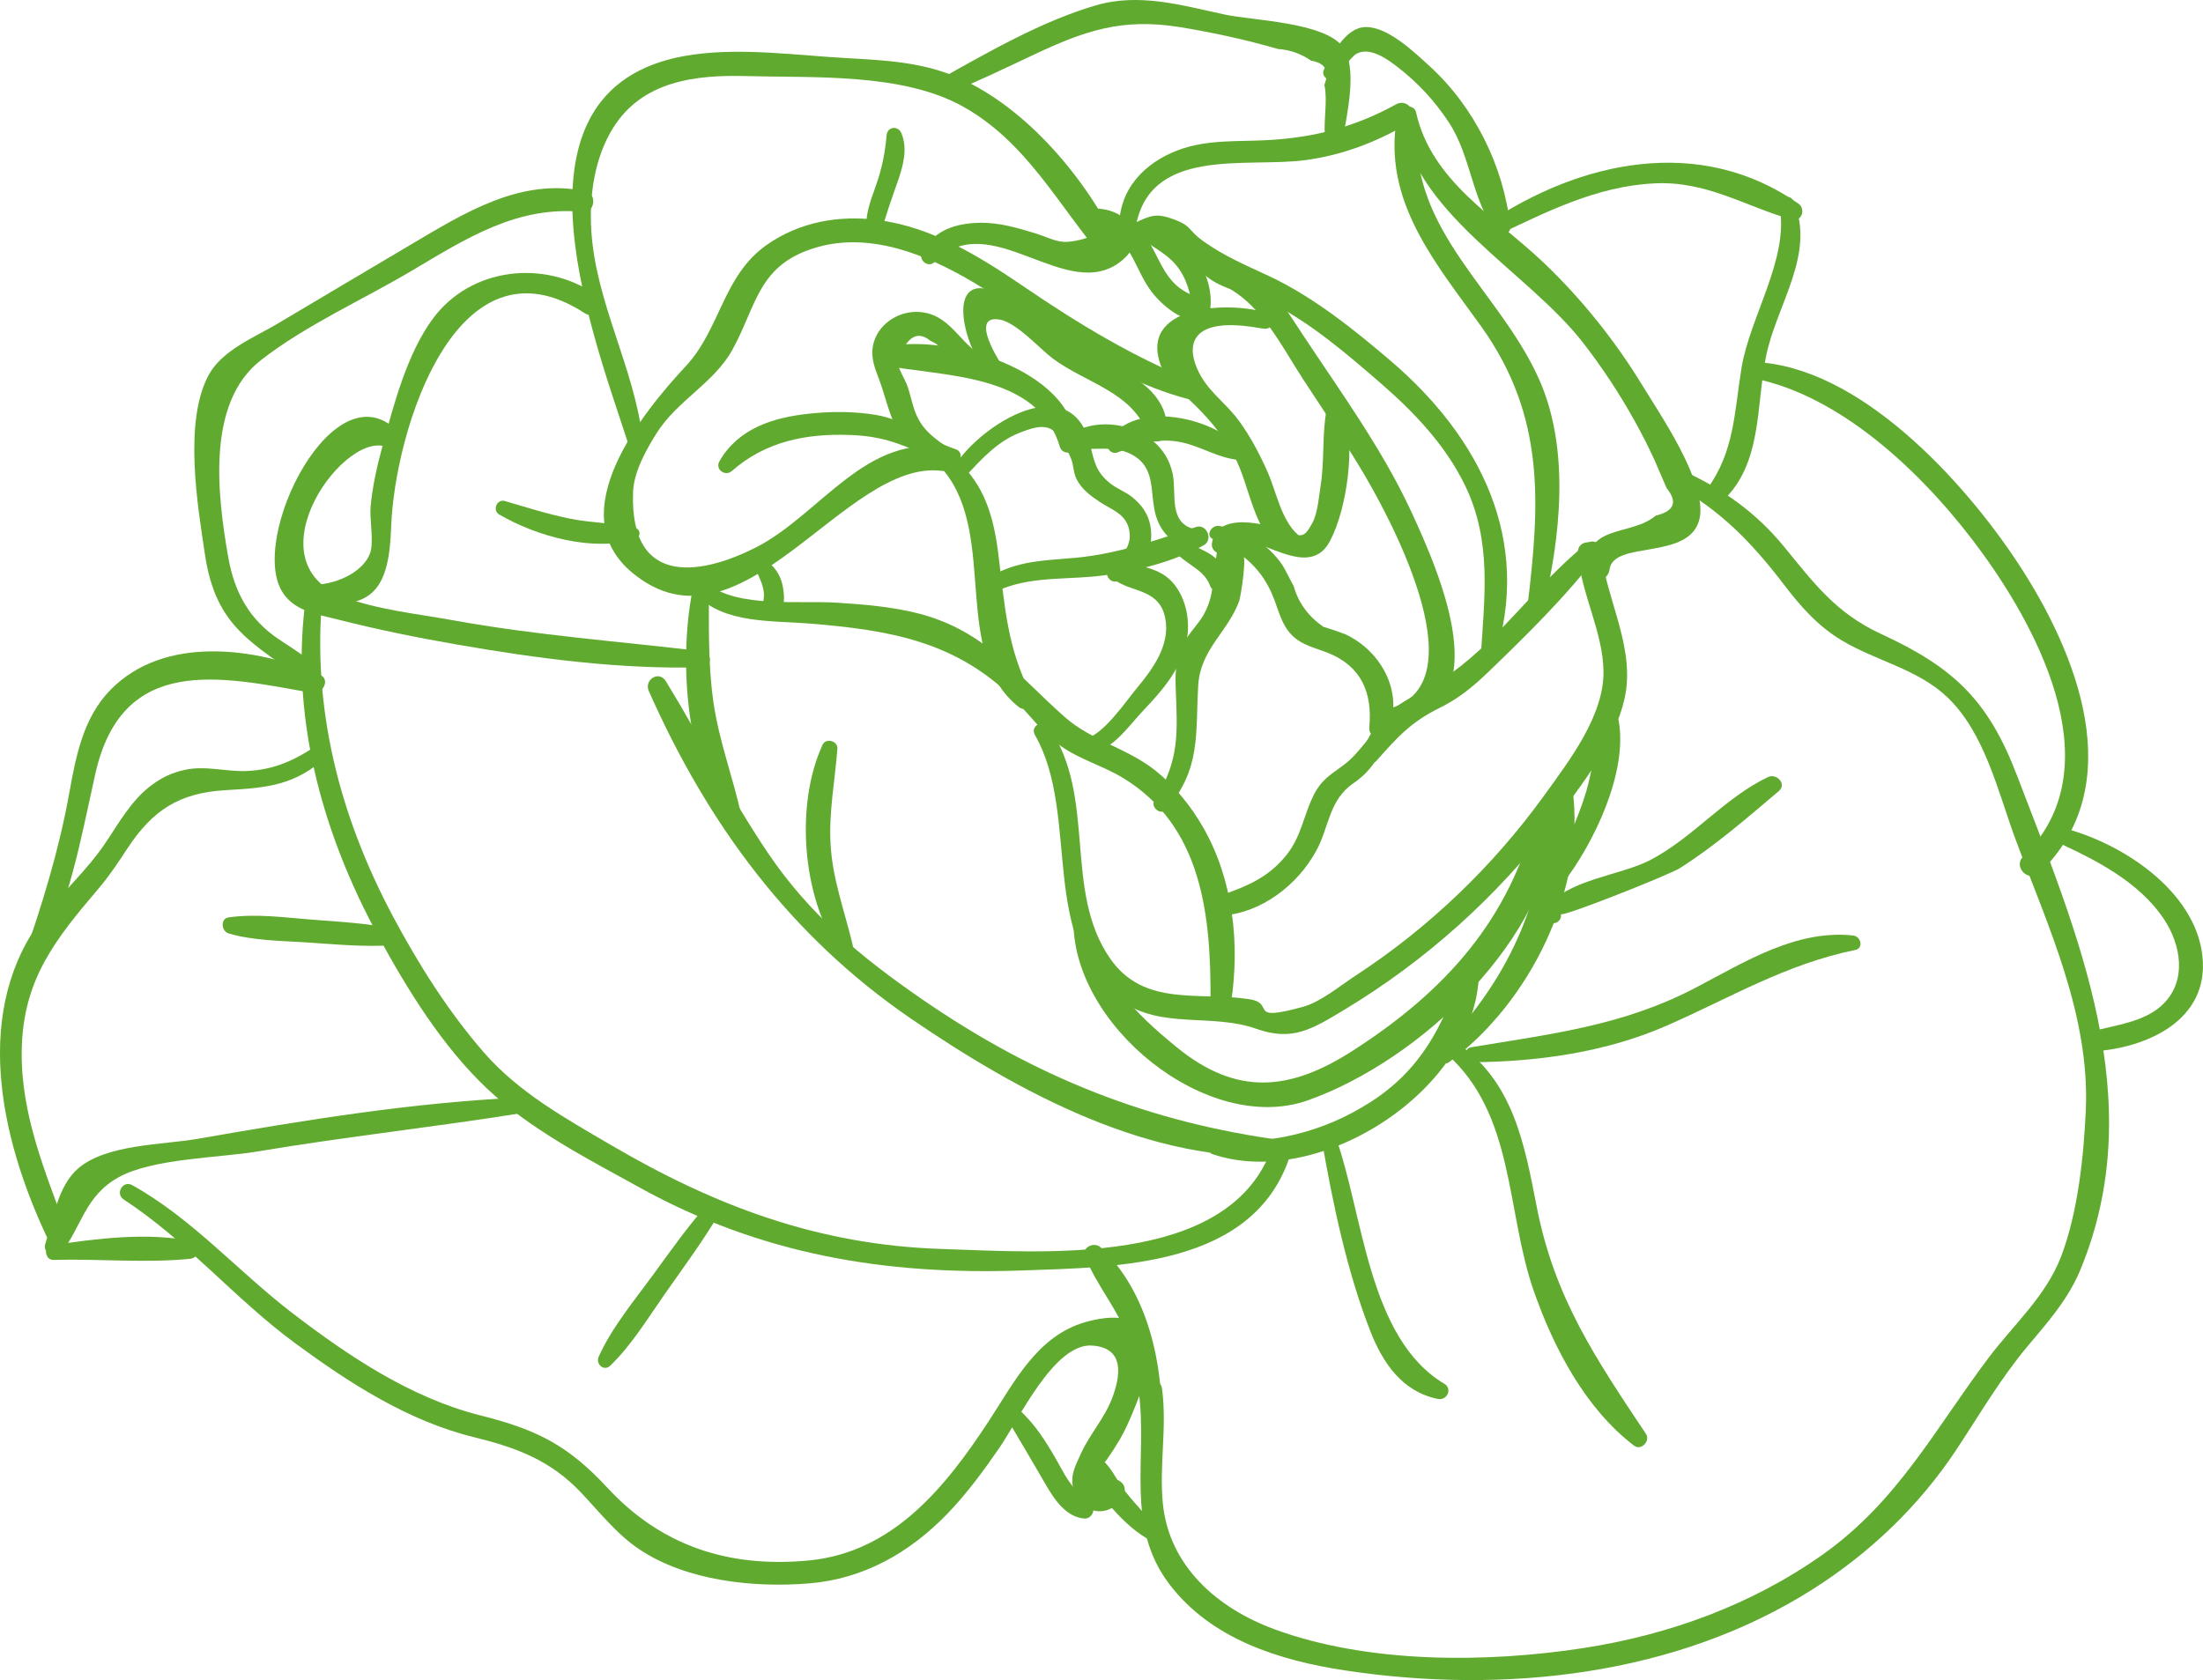 <?xml version="1.0" encoding="utf-8"?>
<!-- Generator: Adobe Illustrator 16.0.0, SVG Export Plug-In . SVG Version: 6.00 Build 0)  -->
<!DOCTYPE svg PUBLIC "-//W3C//DTD SVG 1.1//EN" "http://www.w3.org/Graphics/SVG/1.1/DTD/svg11.dtd">
<svg version="1.1" id="圖層_1" xmlns="http://www.w3.org/2000/svg" xmlns:xlink="http://www.w3.org/1999/xlink" x="0px" y="0px"
	 width="97.018px" height="74.008px" viewBox="0 0 97.018 74.008" enable-background="new 0 0 97.018 74.008" xml:space="preserve">
<g>
	<path fill="#61AA30" d="M42.57,20.932c0.648-0.712,1.377-1.486,2.289-1.85c1.199-0.48,1.647-0.458,2.31,1.127
		c0.125,0.298,0.089,0.609,0.25,0.913c0.233,0.443,0.598,0.709,1.005,0.983c0.56,0.378,1.299,0.553,1.331,1.476
		c0.02,0.579-0.506,1.132-0.899,1.471c-0.26,0.226,0.018,0.64,0.324,0.557c1.06-0.287,1.684-1.349,1.483-2.442
		c-0.097-0.531-0.376-0.914-0.783-1.252c-0.3-0.25-0.683-0.379-0.984-0.619c-0.636-0.508-0.71-0.972-0.883-1.687
		c-0.826-3.417-4.796-0.941-5.973,0.913C41.833,20.844,42.31,21.218,42.57,20.932"/>
	<path fill="#61AA30" d="M44.186,25.916c1.413-0.544,2.983-0.368,4.466-0.576c1.504-0.21,3.014-0.596,4.356-1.319
		c0.436-0.234,0.139-0.964-0.34-0.806c-1.775,0.585-3.434,1.185-5.318,1.357c-1.222,0.111-2.332,0.114-3.447,0.672
		C43.536,25.427,43.794,26.066,44.186,25.916"/>
	<path fill="#61AA30" d="M47.899,33.168c1.06-0.039,1.762-1.146,2.447-1.867c0.835-0.876,1.691-1.859,1.917-3.087
		c0.152-0.82-0.002-1.742-0.51-2.421c-0.682-0.91-1.676-0.741-2.565-1.283c-0.264-0.16-0.607,0.104-0.521,0.399
		c0.405,1.387,2.33,0.669,2.65,2.323c0.229,1.177-0.545,2.23-1.249,3.078c-0.521,0.628-1.456,2.031-2.256,2.229
		C47.467,32.625,47.535,33.182,47.899,33.168"/>
	<path fill="#61AA30" d="M51.605,24.092c0.428,0.74,1.393,0.892,1.689,1.719c0.088,0.247,0.459,0.347,0.598,0.078
		c0.262-0.503-0.012-1.017-0.418-1.35c-0.412-0.339-0.99-0.446-1.352-0.847C51.869,23.41,51.422,23.772,51.605,24.092"/>
	<path fill="#61AA30" d="M51.375,35.653c1.518-1.792,1.27-3.289,1.393-5.458c0.09-1.593,1.314-2.36,1.807-3.726
		c0.061-0.171,0.387-2.127,0.113-2.126c0.422-0.003,0.508-0.521,0.199-0.744c-0.094-0.069-0.189-0.138-0.285-0.208
		c-0.184-0.134-0.471-0.067-0.621,0.079c-0.537,0.521-0.311,0.464-0.426,1.108c-0.168,0.949-0.063,1.593-0.52,2.452
		c-0.242,0.455-0.65,0.815-0.891,1.283c-0.34,0.667-0.398,1.196-0.369,1.948c0.074,1.95,0.201,3.219-0.928,4.985
		C50.646,35.562,51.125,35.945,51.375,35.653"/>
	<path fill="#61AA30" d="M53.43,23.756c1.18,0.519,2.045,1.182,2.578,2.386c0.279,0.625,0.389,1.347,0.898,1.85
		c0.449,0.442,1.025,0.546,1.588,0.773c1.475,0.596,1.949,1.768,1.809,3.277c-0.047,0.524,0.693,0.538,0.855,0.115
		c0.652-1.689-0.338-3.48-1.908-4.216c-0.32-0.124-0.643-0.233-0.973-0.331c-0.666-0.464-1.1-1.061-1.303-1.791
		c-0.215-0.365-0.348-0.738-0.609-1.082c-0.678-0.886-1.594-1.413-2.688-1.57C53.354,23.122,53.061,23.594,53.43,23.756"/>
	<path fill="#61AA30" d="M53.963,24.199c0.799-1.432,3.527,1.693,4.609-0.367c0.768-1.458,1.119-4.241,0.629-5.808
		c-0.111-0.354-0.693-0.411-0.775,0c-0.213,1.099-0.088,2.239-0.264,3.354c-0.078,0.493-0.127,1.212-0.365,1.656
		c-0.352,0.649-0.455,0.646-1.182,0.369c-0.854-0.324-3.045-0.911-3.244,0.546C53.326,24.285,53.768,24.55,53.963,24.199"/>
	<path fill="#61AA30" d="M61.41,31.821c4.689-0.452,1.986-6.593,0.736-9.293c-1.275-2.75-3.102-5.258-4.77-7.778
		c-0.932-1.412-1.838-3.046-3.689-3.125c-0.5-0.023-0.518,0.653-0.109,0.814c1.891,0.747,2.785,2.705,3.838,4.311
		c0.836,1.273,1.688,2.538,2.477,3.839c1.207,1.985,5.24,9.336,1.43,10.585C60.988,31.283,61.021,31.857,61.41,31.821"/>
	<path fill="#61AA30" d="M55.82,13.794c-1.645-0.554-5.842-0.382-4.641,2.45c0.234,0.554,0.717,0.918,1.145,1.315
		c0.816,0.757,1.516,1.568,2.043,2.555c0.693,1.296,0.84,3.435,2.205,4.202c0.465,0.261,1.014-0.387,0.588-0.761
		c-0.742-0.65-0.955-1.913-1.342-2.778c-0.346-0.774-0.738-1.525-1.236-2.213c-0.391-0.541-0.887-0.956-1.314-1.456
		c-0.695-0.815-1.301-2.324,0.139-2.696c0.701-0.18,1.547-0.05,2.227,0.065C56.076,14.555,56.26,13.943,55.82,13.794"/>
	<path fill="#61AA30" d="M54.713,19.797c-1.23-1.407-4.72-2.233-5.911-0.387c-0.16,0.25,0.11,0.63,0.401,0.523
		c0.98-0.359,1.789-0.677,2.851-0.445c0.848,0.184,1.605,0.689,2.467,0.768C54.771,20.277,54.852,19.956,54.713,19.797"/>
	<path fill="#61AA30" d="M52.553,23.297c-1.096-0.306-0.736-1.562-0.906-2.406c-0.121-0.603-0.426-1.102-0.9-1.49
		c-0.99-0.812-2.594-0.967-3.66-0.25c-0.281,0.19-0.15,0.561,0.162,0.6c0.909,0.113,1.871-0.184,2.703,0.333
		c0.859,0.533,0.724,1.446,0.88,2.324c0.156,0.882,0.742,1.719,1.721,1.542C52.895,23.889,52.857,23.381,52.553,23.297"/>
	<path fill="#61AA30" d="M47.395,19.581c-0.064-3.363-5.906-4.957-8.529-4.269c-0.366,0.096-0.396,0.692,0,0.77
		c2.638,0.526,6.837,0.319,7.807,3.596C46.789,20.069,47.402,20.005,47.395,19.581"/>
	<path fill="#61AA30" d="M42.333,20.176c-0.641-0.563-1.416-0.888-1.853-1.653c-0.279-0.486-0.335-0.999-0.521-1.522
		c-0.108-0.305-0.405-0.759-0.431-1.046c0.378-1.112,0.86-1.426,1.447-0.941c0.252,0.102,0.451,0.267,0.596,0.497
		c0.265,0.266,0.442,0.604,0.749,0.834c0.426,0.319,0.826,0.412,1.332,0.246c0.363-0.119,0.387-0.654,0-0.763
		c-1.307-0.369-1.638-1.955-3.13-2.083c-0.937-0.08-1.899,0.536-2.079,1.492c-0.094,0.502,0.069,0.948,0.246,1.406
		c0.27,0.698,0.43,1.491,0.758,2.159c0.488,0.993,1.511,1.678,2.584,1.891C42.311,20.747,42.583,20.396,42.333,20.176"/>
	<path fill="#61AA30" d="M44.17,16.169c-0.365-0.565-1.39-2.295-0.147-2.092c0.729,0.118,1.769,1.287,2.331,1.709
		c1.454,1.09,3.544,1.479,4.188,3.349c0.159,0.461,0.819,0.381,0.846-0.114c0.084-1.448-1.105-2.287-2.288-2.868
		c-1.741-0.854-3.138-2.115-4.813-3.072c-2.828-1.616-1.916,2.279-0.68,3.522C43.89,16.885,44.396,16.517,44.17,16.169"/>
	<path fill="#61AA30" d="M52.723,16.864c-2.832-1.141-5.209-2.585-7.722-4.298C43.09,11.262,41.013,10,38.675,9.693
		c-1.736-0.228-3.482,0.084-4.924,1.106c-1.919,1.36-2.022,3.686-3.544,5.323c-1.878,2.022-5.553,6.485-2.348,9.119
		c4.818,3.96,9.366-5.086,13.644-4.495c0.624,0.085,0.921-0.832,0.269-0.976c-3.561-0.785-5.654,2.908-8.486,4.347
		c-2.171,1.104-5.565,1.932-5.406-2.441c0.032-0.894,0.58-1.869,1.042-2.603c0.9-1.428,2.533-2.208,3.334-3.669
		c1.087-1.981,1.125-3.773,3.741-4.517c2.354-0.667,4.803,0.334,6.811,1.515c3.237,1.903,5.967,4.298,9.703,5.224
		C53.02,17.752,53.184,17.05,52.723,16.864"/>
	<path fill="#61AA30" d="M42.097,19.792c-1.283-0.418-2.142-1.284-3.525-1.515c-0.97-0.162-1.988-0.158-2.962-0.052
		c-1.582,0.17-3.104,0.653-3.928,2.097c-0.203,0.357,0.256,0.682,0.55,0.425c1.489-1.306,3.274-1.659,5.219-1.585
		c1.258,0.046,2.085,0.319,3.205,0.848c0.798,0.378,0.493,0.369,1.362,0.369C42.363,20.38,42.414,19.895,42.097,19.792"/>
	<path fill="#61AA30" d="M41.607,20.788c2.31,2.9,0.287,7.973,3.25,10.35c0.327,0.262,0.81-0.058,0.597-0.461
		c-1.119-2.128-1.199-4-1.497-6.335c-0.202-1.585-0.608-2.998-1.829-4.078C41.766,19.943,41.314,20.42,41.607,20.788"/>
	<path fill="#61AA30" d="M33.333,25.2c0.137,0.29,0.275,0.591,0.306,0.914c0.03,0.314-0.112,0.62-0.005,0.924
		c0.07,0.202,0.298,0.32,0.495,0.202c0.434-0.262,0.432-0.849,0.364-1.299c-0.073-0.494-0.293-0.906-0.696-1.204
		C33.497,24.515,33.205,24.929,33.333,25.2"/>
	<path fill="#61AA30" d="M30.696,26.221c1.204,1.259,3.347,1.114,4.962,1.247c3.498,0.286,6.456,0.771,9.034,3.364
		c0.67,0.674,1.234,1.472,2.017,2.027c0.842,0.596,1.853,0.87,2.73,1.4c3.509,2.12,3.886,6.07,3.871,9.758
		c-0.002,0.504,0.828,0.652,0.908,0.124c0.389-2.576,0.088-5.383-1.225-7.68c-0.539-0.944-1.238-1.815-2.088-2.499
		c-1.232-0.995-2.825-1.326-4.012-2.374c-2.128-1.878-3.506-3.794-6.405-4.553c-1.181-0.308-2.422-0.408-3.636-0.486
		c-1.624-0.104-4.361,0.239-5.667-0.818C30.846,25.456,30.381,25.892,30.696,26.221"/>
	<path fill="#61AA30" d="M45.579,32.381c2.023,3.525,0.109,9.072,3.805,11.711c1.756,1.254,3.977,0.532,5.94,1.227
		c1.594,0.564,2.443,0.027,3.906-0.854c3.557-2.146,6.713-4.975,9.221-8.286c1.201-1.587,2.65-3.427,3.094-5.408
		c0.488-2.183-0.76-4.268-1.033-6.394c-0.082-0.635-1.072-0.671-1.021,0c0.131,1.771,1.096,3.418,1.125,5.184
		c0.033,1.957-1.512,3.955-2.611,5.479c-2.254,3.121-5.09,5.84-8.316,7.943c-0.67,0.438-1.52,1.149-2.293,1.364
		c-2.539,0.7-1.176-0.143-2.377-0.331c-2.186-0.343-4.631,0.361-6.127-1.788c-2.086-2.993-0.569-7.119-2.703-10.203
		C45.932,31.657,45.35,31.981,45.579,32.381"/>
	<path fill="#61AA30" d="M69.896,23.93c-2.148,1.71-3.754,4.119-5.977,5.722c-1.65,1.19-3.172,1.353-3.914,3.476
		c-0.123,0.353,0.383,0.644,0.629,0.367c0.926-1.043,1.506-1.691,2.787-2.323c0.809-0.399,1.439-0.914,2.086-1.535
		c1.713-1.645,3.494-3.398,4.93-5.289C70.693,24.009,70.174,23.709,69.896,23.93"/>
	<path fill="#61AA30" d="M60.932,31.835c-0.672,0.577-1.051,1.346-1.773,1.876c-0.607,0.448-0.98,0.647-1.326,1.355
		c-0.432,0.888-0.531,1.784-1.172,2.59c-0.801,1.008-1.77,1.396-2.947,1.804c-0.445,0.154-0.41,0.907,0.117,0.871
		c1.723-0.121,3.303-1.34,4.123-2.831c0.598-1.086,0.555-2.251,1.662-3.007c0.918-0.626,1.119-1.335,1.807-2.168
		C61.705,31.982,61.271,31.542,60.932,31.835"/>
	<path fill="#61AA30" d="M30.551,25.729c-0.693,3.25-0.349,7.559,1.335,10.474c0.239,0.417,0.853,0.132,0.753-0.318
		c-0.367-1.674-0.976-3.247-1.221-4.961c-0.245-1.711-0.193-3.383-0.199-5.104C31.22,25.446,30.634,25.345,30.551,25.729"/>
	<path fill="#61AA30" d="M47.278,40.458c-0.147,4.646,5.888,9.594,10.335,8.007c4.934-1.758,10.668-7.122,10.973-12.601
		c0.031-0.527-0.795-0.635-0.916-0.125c-1.143,4.753-4.035,7.933-8.088,10.541c-2.773,1.784-5.111,2.012-7.756-0.145
		c-1.865-1.521-3.535-3.164-3.821-5.677C47.953,40.002,47.293,39.979,47.278,40.458"/>
	<path fill="#61AA30" d="M28.3,19.321c-0.374-3.145-2.069-5.996-2.26-9.179c-0.092-1.525,0.139-3.191,0.965-4.514
		c1.291-2.063,3.622-2.338,5.86-2.276c2.979,0.082,6.862-0.147,9.525,1.331c2.813,1.559,4.186,4.322,6.187,6.675
		c0.34,0.399,0.89-0.11,0.686-0.531c-1.411-2.92-4.017-6.059-7.026-7.389c-1.562-0.692-3.211-0.783-4.893-0.874
		c-2.226-0.121-4.594-0.467-6.813-0.159c-8.646,1.201-4.561,11.938-2.907,17.007C27.737,19.761,28.348,19.729,28.3,19.321"/>
	<path fill="#61AA30" d="M41.167,11.533c2.448-2.504,5.835,1.941,8.245-0.06c1.469-1.22-0.218-2.59-1.625-2.221
		c-0.381,0.101-0.427,0.749,0,0.819c1.125,0.183-0.386,0.626-0.973,0.581c-0.38-0.029-0.809-0.248-1.173-0.36
		c-0.813-0.249-1.626-0.493-2.487-0.478c-1.072,0.019-2.01,0.322-2.543,1.291C40.42,11.452,40.879,11.829,41.167,11.533"/>
	<path fill="#61AA30" d="M48.715,10.142c1.15,0.541,1.29,1.797,2.011,2.724c0.492,0.631,1.359,1.341,2.205,1.271
		c0.424-0.035,0.547-0.527,0.209-0.772c-0.426-0.31-0.938-0.431-1.338-0.798c-0.477-0.438-0.713-1.006-1.008-1.568
		c-0.42-0.796-0.958-1.447-1.887-1.569C48.534,9.381,48.383,9.987,48.715,10.142"/>
	<path fill="#61AA30" d="M38.799,10.292C39,9.481,39.281,8.723,39.555,7.935c0.23-0.665,0.42-1.394,0.142-2.068
		c-0.143-0.343-0.616-0.3-0.651,0.088c-0.072,0.804-0.209,1.488-0.482,2.25c-0.234,0.654-0.478,1.297-0.408,2
		C38.189,10.552,38.703,10.675,38.799,10.292"/>
	<path fill="#61AA30" d="M41.737,4.12c1.273-0.508,2.503-1.103,3.742-1.688c2.281-1.077,3.921-1.651,6.485-1.237
		c1.418,0.229,2.934,0.561,4.311,0.962c0.539,0.038,1.027,0.21,1.467,0.516c0.627,0.103,0.822,0.458,0.582,1.063
		c0.15,0.672-0.037,1.529,0.023,2.224c0.037,0.423,0.734,0.603,0.807,0.109c0.152-1.035,0.656-3.086-0.025-4.01
		c-0.799-1.082-3.969-1.157-5.182-1.416c-1.906-0.407-3.768-0.969-5.691-0.406c-2.338,0.683-4.69,2.032-6.801,3.214
		C41.104,3.648,41.345,4.276,41.737,4.12"/>
	<path fill="#61AA30" d="M49.989,10.161c0.528-3.766,4.886-2.749,7.521-3.11c1.613-0.221,3.076-0.783,4.477-1.592
		c0.557-0.322,0.059-1.174-0.506-0.863c-1.797,0.991-3.57,1.456-5.611,1.574c-1.342,0.078-2.688-0.039-3.973,0.439
		c-1.531,0.569-2.656,1.781-2.603,3.459C49.306,10.446,49.931,10.573,49.989,10.161"/>
	<path fill="#61AA30" d="M58.799,3.424c0.217-0.208,0.703-0.935,0.951-1.063c0.598-0.309,1.369,0.26,1.795,0.589
		c0.891,0.686,1.65,1.507,2.266,2.449c0.986,1.505,1.016,3.473,2.098,4.849c0.184,0.234,0.635,0.044,0.605-0.25
		c-0.283-2.668-1.588-5.297-3.574-7.102c-0.68-0.617-1.834-1.73-2.811-1.704C59.25,1.214,58.668,2.4,58.313,3.05
		C58.145,3.357,58.541,3.667,58.799,3.424"/>
	<path fill="#61AA30" d="M61.654,5.04c0.496,4.325,5.584,6.859,8.066,10.063c0.842,1.087,1.598,2.229,2.264,3.432
		c0.309,0.556,0.598,1.119,0.863,1.695c0.184,0.422,0.365,0.846,0.547,1.268c0.498,0.614,0.34,1.019-0.477,1.216
		c-1.088,0.923-3.135,0.354-2.98,2.369c0.049,0.62,0.871,0.597,0.947,0c0.164-1.31,3.578-0.358,3.969-2.265
		c0.318-1.562-1.762-4.59-2.508-5.815c-1.209-1.983-2.68-3.828-4.363-5.431c-2.109-2.009-4.949-3.581-5.621-6.627
		C62.275,4.556,61.609,4.633,61.654,5.04"/>
	<path fill="#61AA30" d="M65.807,29.029c1.703-5.197-0.621-9.762-4.557-13.128c-1.621-1.385-3.412-2.822-5.344-3.731
		c-1.074-0.504-1.979-0.875-2.936-1.561c-0.635-0.454-0.473-0.64-1.236-0.933c-0.826-0.314-1.063-0.178-1.795,0.156
		c-0.471,0.214-0.137,0.982,0.351,0.831c1.47-0.455,2.156,1.109,3.101,1.699c0.82,0.513,1.826,0.594,2.684,1.03
		c1.68,0.858,3.307,2.256,4.719,3.48c1.482,1.282,2.873,2.744,3.732,4.526c1.189,2.464,0.844,4.935,0.684,7.55
		C65.189,29.303,65.703,29.342,65.807,29.029"/>
	<path fill="#61AA30" d="M53.211,13.962c0.535-1.553-0.996-4.103-2.72-4.091c-0.282,0.002-0.504,0.407-0.251,0.607
		c0.594,0.473,1.249,0.731,1.696,1.388c0.447,0.655,0.52,1.344,0.666,2.096C52.664,14.291,53.117,14.234,53.211,13.962"/>
	<path fill="#61AA30" d="M67.941,26.92c0.779-3.22,1.225-7.129-0.174-10.241c-1.748-3.888-5.648-6.455-5.371-11.127
		c0.035-0.61-0.861-0.58-0.932,0c-0.426,3.518,1.852,6.151,3.77,8.833c2.832,3.965,2.588,7.806,2.02,12.443
		C67.205,27.222,67.85,27.299,67.941,26.92"/>
	<path fill="#61AA30" d="M65.787,10.432c2.281-1.076,4.492-2.228,7.07-2.354c2.303-0.113,3.959,0.996,6.045,1.595
		c0.439,0.126,0.641-0.461,0.297-0.704c-4.32-3.028-9.609-1.903-13.742,0.899C65.104,10.105,65.406,10.612,65.787,10.432"/>
	<path fill="#61AA30" d="M78.371,9.107c0.424,2.279-1.301,4.83-1.674,7.089c-0.32,1.938-0.307,3.714-1.533,5.364
		c-0.303,0.408,0.334,0.841,0.678,0.523c1.781-1.637,1.486-4.207,1.934-6.392c0.467-2.292,2.215-4.527,1.201-6.839
		C78.816,8.487,78.307,8.764,78.371,9.107"/>
	<path fill="#61AA30" d="M77.135,16.648c4.08,0.763,7.84,4.5,10.184,7.743c2.594,3.585,5.662,9.58,1.783,13.336
		c-0.471,0.458,0.25,1.176,0.721,0.721c3.988-3.849,1.65-9.685-0.953-13.64c-2.369-3.602-6.994-8.701-11.641-8.862
		C76.834,15.932,76.732,16.574,77.135,16.648"/>
	<path fill="#61AA30" d="M73.785,21.387c2.014,1.11,3.395,2.556,4.766,4.35c0.754,0.986,1.498,1.839,2.57,2.48
		c1.494,0.894,3.301,1.248,4.602,2.463c1.699,1.587,2.273,4.245,3.057,6.343c1.432,3.833,3.262,7.711,3.076,11.892
		c-0.09,2.019-0.346,4.491-1.084,6.426c-0.674,1.764-2.086,2.996-3.193,4.466c-2.371,3.147-3.994,6.322-7.305,8.67
		c-3.119,2.21-6.758,3.536-10.521,4.118c-4.295,0.665-9.521,0.693-13.643-0.831c-2.479-0.915-4.627-2.759-4.9-5.542
		c-0.164-1.688,0.193-3.358-0.037-5.057c-0.078-0.574-1.099-0.443-1.023,0.139c0.396,2.983-0.622,5.894,1.355,8.49
		c1.842,2.416,4.846,3.354,7.732,3.79c6.967,1.054,14.582,0.253,20.625-3.596c2.498-1.591,4.652-3.65,6.289-6.121
		c1.025-1.548,1.924-3.104,3.119-4.536c0.895-1.07,1.801-2.079,2.342-3.384c3.096-7.461-0.119-14.81-2.787-21.79
		c-1.27-3.323-2.791-4.756-5.98-6.229c-2.008-0.929-2.951-2.231-4.307-3.881c-1.201-1.462-2.666-2.506-4.383-3.293
		C73.734,20.561,73.361,21.155,73.785,21.387"/>
	<path fill="#61AA30" d="M37.55,41.62c-0.363-1.532-0.901-2.913-0.977-4.512c-0.067-1.393,0.203-2.749,0.305-4.132
		c0.024-0.335-0.505-0.486-0.649-0.175c-1.214,2.618-0.911,6.678,0.716,9.075C37.152,42.183,37.639,41.996,37.55,41.62"/>
	<path fill="#61AA30" d="M53.414,50.847c4.723,1.587,11.59-2.865,11.717-7.952c0.012-0.461-0.639-0.517-0.777-0.104
		c-0.807,2.415-1.779,4.328-3.988,5.75c-2.078,1.337-4.418,1.901-6.867,1.688C53.131,50.198,53.096,50.74,53.414,50.847"/>
	<path fill="#61AA30" d="M63.822,46.784c3.533-2.592,6.025-7.599,5.432-12.023c-0.072-0.548-0.818-0.57-0.871,0
		c-0.426,4.719-1.639,8.025-4.961,11.503C63.172,46.524,63.508,47.014,63.822,46.784"/>
	<path fill="#61AA30" d="M68.824,38.917c1.365-1.757,2.867-4.888,2.463-7.16c-0.051-0.279-0.512-0.348-0.629-0.082
		c-0.438,0.993-0.488,2.13-0.797,3.174c-0.383,1.288-0.975,2.473-1.523,3.693C68.207,38.832,68.59,39.22,68.824,38.917"/>
	<path fill="#61AA30" d="M13.504,26.08c-0.79,5.292,0.626,10.501,3.151,15.15c1.286,2.366,2.82,4.854,4.79,6.72
		c1.915,1.811,4.417,3.086,6.707,4.353c5.342,2.956,10.808,3.875,16.872,3.662c4.248-0.148,10.187-0.164,11.785-5.044
		c0.178-0.544-0.646-0.75-0.842-0.233c-1.951,5.135-10.019,4.476-14.516,4.329c-5.413-0.176-9.949-1.882-14.571-4.592
		c-1.986-1.164-4.032-2.299-5.563-4.055c-1.569-1.801-2.887-3.893-4.009-5.997c-2.354-4.42-3.586-9.186-3.102-14.199
		C14.245,25.779,13.563,25.68,13.504,26.08"/>
	<path fill="#61AA30" d="M56.605,50.249c-5.988-0.788-11.026-2.802-16.004-6.235c-2.674-1.843-4.944-3.721-6.775-6.43
		c-1.65-2.441-2.968-5.072-4.504-7.579c-0.298-0.487-0.971-0.063-0.749,0.437c2.605,5.874,6.236,10.792,11.532,14.421
		c4.698,3.219,10.604,6.458,16.5,6.037C57.033,50.87,57.014,50.302,56.605,50.249"/>
	<path fill="#61AA30" d="M30.923,28.688c-3.669-0.436-7.327-0.703-10.97-1.364c-1.554-0.281-3.33-0.465-4.812-1.023
		c-4.239-1.599,0.187-7.619,2.001-6.551c0.405,0.238,0.776-0.294,0.484-0.626c-2.829-3.222-6.763,4.651-5.156,7.008
		c0.548,0.804,1.507,0.928,2.4,1.156c1.731,0.441,3.492,0.798,5.251,1.104c3.54,0.615,7.207,1.103,10.802,1.001
		C31.388,29.378,31.364,28.739,30.923,28.688"/>
	<path fill="#61AA30" d="M13.585,26.467c2.958,0.561,3.55-0.688,3.641-3.252c0.147-4.186,2.854-13.113,8.525-9.417
		c0.519,0.338,0.983-0.48,0.482-0.824c-2.257-1.553-5.496-1.203-7.171,1.065c-1.142,1.546-1.73,3.819-2.223,5.63
		c-0.239,0.876-0.441,1.777-0.521,2.684c-0.042,0.467,0.147,1.521-0.01,1.985c-0.315,0.932-1.658,1.456-2.628,1.426
		C13.285,25.751,13.183,26.391,13.585,26.467"/>
	<path fill="#61AA30" d="M27.983,23.26c-0.945-0.236-1.937-0.217-2.895-0.415c-0.964-0.198-1.908-0.496-2.851-0.774
		c-0.354-0.106-0.569,0.41-0.25,0.595c1.651,0.96,4.111,1.651,5.996,1.083C28.216,23.679,28.232,23.323,27.983,23.26"/>
	<path fill="#61AA30" d="M14.012,29.461c-0.531-0.549-1.084-0.867-1.72-1.291c-1.319-0.88-1.973-2.092-2.241-3.627
		c-0.481-2.748-0.969-6.792,1.429-8.67c1.972-1.544,4.497-2.667,6.652-3.946c2.377-1.411,4.663-2.888,7.543-2.589
		c0.52,0.053,0.631-0.803,0.124-0.911c-2.883-0.619-5.366,0.965-7.76,2.379c-1.942,1.148-3.881,2.303-5.821,3.455
		c-1.035,0.614-2.454,1.171-3.043,2.285c-1.091,2.065-0.475,5.726-0.143,7.918c0.485,3.2,2.102,3.851,4.501,5.619
		C13.903,30.356,14.314,29.774,14.012,29.461"/>
	<path fill="#61AA30" d="M14.01,32.789c-0.967,0.679-1.933,1.125-3.146,1.175c-0.936,0.038-1.801-0.255-2.739-0.048
		c-0.556,0.122-0.981,0.326-1.44,0.663c-0.912,0.671-1.464,1.706-2.087,2.619c-0.786,1.152-1.792,2.043-2.642,3.131
		c-3.216,4.123-1.945,9.777,0.088,14.12c0.222,0.473,1.035,0.138,0.852-0.358c-0.937-2.537-1.981-5.047-1.94-7.806
		c0.047-3.132,1.473-4.896,3.398-7.16c0.463-0.544,0.852-1.134,1.244-1.732c1.12-1.707,2.296-2.47,4.346-2.586
		c1.817-0.104,3.055-0.197,4.465-1.5C14.679,33.058,14.319,32.571,14.01,32.789"/>
	<path fill="#61AA30" d="M23.014,48.344c-4.787,0.211-9.587,0.996-14.302,1.821c-1.524,0.266-4.018,0.232-5.262,1.298
		c-0.926,0.793-1.096,2.25-1.458,3.341c-0.125,0.375,0.435,0.734,0.693,0.403c0.921-1.181,1.044-2.524,2.548-3.354
		c1.497-0.827,4.435-0.849,6.095-1.128c3.914-0.658,7.86-1.082,11.776-1.712C23.484,48.953,23.395,48.328,23.014,48.344"/>
	<path fill="#61AA30" d="M2.348,55.5c1.985-0.056,4.063,0.15,6.031-0.05c0.405-0.041,0.571-0.673,0.104-0.77
		c-1.976-0.411-4.245-0.121-6.222,0.18C1.896,54.916,1.986,55.51,2.348,55.5"/>
	<path fill="#61AA30" d="M5.452,52.842c2.749,1.79,4.894,4.376,7.54,6.323c2.394,1.762,4.981,3.435,7.896,4.148
		c1.835,0.449,3.345,1.008,4.685,2.42c0.829,0.872,1.577,1.845,2.589,2.52c2.083,1.387,5.027,1.697,7.468,1.497
		c2.393-0.196,4.409-1.339,6.065-3.041c0.876-0.901,1.626-1.926,2.337-2.96c0.819-1.19,2.387-4.588,4.061-4.476
		c1.482,0.099,1.236,1.386,0.885,2.314c-0.334,0.886-0.98,1.582-1.362,2.419c-0.247,0.544-0.532,1.023-0.321,1.655
		c0.371,1.122,1.668,1.225,2.178,0.212c0.282-0.56-0.473-0.984-0.83-0.485c-0.221-0.426-0.19-0.787,0.094-1.084
		c0.207-0.293,0.402-0.596,0.585-0.904c0.215-0.378,0.394-0.768,0.558-1.169c0.325-0.794,0.926-2.217,0.683-3.137
		c-0.331-1.253-1.68-1.161-2.753-0.857c-2.14,0.606-3.143,2.653-4.272,4.374c-1.902,2.901-4.205,5.768-7.907,6.127
		c-3.511,0.34-6.492-0.624-8.876-3.195c-1.747-1.885-3.112-2.568-5.6-3.194c-3.062-0.77-5.796-2.606-8.28-4.507
		c-2.389-1.83-4.403-4.161-7.05-5.634C5.407,51.976,5.058,52.585,5.452,52.842"/>
	<path fill="#61AA30" d="M44.311,62.434c0.577,0.974,1.153,1.942,1.719,2.923c0.383,0.665,0.907,1.483,1.737,1.536
		c0.268,0.017,0.499-0.343,0.327-0.57c-0.218-0.29-0.503-0.468-0.749-0.732c-0.337-0.366-0.565-0.831-0.809-1.261
		c-0.472-0.831-0.99-1.657-1.72-2.286C44.55,61.814,44.116,62.104,44.311,62.434"/>
	<path fill="#61AA30" d="M50.893,67.268c-0.429-0.54-0.915-1.033-1.343-1.575c-0.377-0.476-0.668-1.22-1.206-1.519
		c-0.244-0.135-0.579,0.033-0.569,0.328c0.019,0.658,0.649,1.278,1.056,1.765c0.484,0.573,1.028,1.114,1.676,1.502
		C50.838,67.969,51.109,67.536,50.893,67.268"/>
	<path fill="#61AA30" d="M51.168,62.909c0.064-2.785-0.584-5.972-2.697-7.963c-0.275-0.26-0.85-0.006-0.689,0.4
		c0.508,1.286,1.454,2.331,1.924,3.651c0.461,1.3,0.408,2.697,0.845,3.995C50.662,63.324,51.16,63.273,51.168,62.909"/>
	<path fill="#61AA30" d="M63.672,46.389c3.059,2.699,2.633,6.918,3.873,10.477c0.877,2.511,2.273,5.184,4.424,6.821
		c0.307,0.23,0.721-0.217,0.52-0.519c-2.205-3.307-4.021-5.977-4.805-9.969c-0.557-2.846-1.043-5.62-3.615-7.324
		C63.76,45.67,63.391,46.143,63.672,46.389"/>
	<path fill="#61AA30" d="M58.219,50.266c0.475,2.754,1.105,5.746,2.121,8.354c0.553,1.422,1.422,2.693,2.986,3.005
		c0.395,0.08,0.652-0.446,0.283-0.667c-3.361-2.004-3.566-7.454-4.783-10.858C58.689,49.715,58.152,49.869,58.219,50.266"/>
	<path fill="#61AA30" d="M64.877,46.792c2.887-0.025,5.867-0.446,8.525-1.612c2.816-1.235,5.236-2.705,8.299-3.333
		c0.385-0.08,0.25-0.6-0.086-0.637c-2.512-0.27-4.77,1.161-6.912,2.285c-3.227,1.696-6.377,2.047-9.916,2.638
		C64.41,46.198,64.506,46.794,64.877,46.792"/>
	<path fill="#61AA30" d="M68.742,40.267c0.025,0.156,4.773-1.73,5.236-2.024c1.537-0.97,2.979-2.228,4.363-3.399
		c0.359-0.305-0.1-0.794-0.477-0.615c-1.926,0.919-3.301,2.673-5.197,3.662c-1.311,0.682-3.693,0.857-4.594,2.126
		c-0.068,0.097-0.063,0.257,0,0.354c0.031,0.046,0.061,0.093,0.09,0.141C68.367,40.828,68.795,40.612,68.742,40.267"/>
	<path fill="#61AA30" d="M90.471,37.042c1.773,0.812,3.725,1.779,4.84,3.466c0.734,1.115,1.006,2.672-0.035,3.71
		c-0.822,0.819-2.107,0.924-3.17,1.227c-0.463,0.133-0.393,0.901,0.117,0.867c2.359-0.156,5.061-1.387,4.773-4.169
		c-0.303-2.942-3.652-5.083-6.273-5.704C90.377,36.357,90.115,36.879,90.471,37.042"/>
	<path fill="#61AA30" d="M31.188,53.007c-0.873,0.989-1.636,2.063-2.411,3.128c-0.844,1.161-1.817,2.314-2.411,3.628
		c-0.145,0.322,0.23,0.667,0.512,0.394c0.943-0.913,1.641-2.071,2.39-3.142c0.833-1.188,1.7-2.356,2.438-3.608
		C31.89,53.091,31.44,52.721,31.188,53.007"/>
	<path fill="#61AA30" d="M17.41,40.929c-1.205-0.262-2.443-0.323-3.67-0.418c-1.225-0.096-2.45-0.27-3.671-0.1
		c-0.379,0.053-0.319,0.615,0,0.708c1.097,0.319,2.261,0.32,3.396,0.393c1.279,0.082,2.568,0.214,3.85,0.123
		C17.695,41.608,17.83,41.021,17.41,40.929"/>
	<path fill="#61AA30" d="M1.644,42.521c1.419-2.674,1.899-5.506,2.552-8.424c1.182-5.29,5.488-4.311,9.552-3.572
		c0.449,0.081,0.83-0.594,0.338-0.803c-2.821-1.206-6.839-1.757-9.213,0.658c-1.211,1.233-1.526,2.917-1.823,4.557
		c-0.456,2.531-1.19,4.896-2.031,7.32C0.89,42.623,1.463,42.862,1.644,42.521"/>
</g>
</svg>
